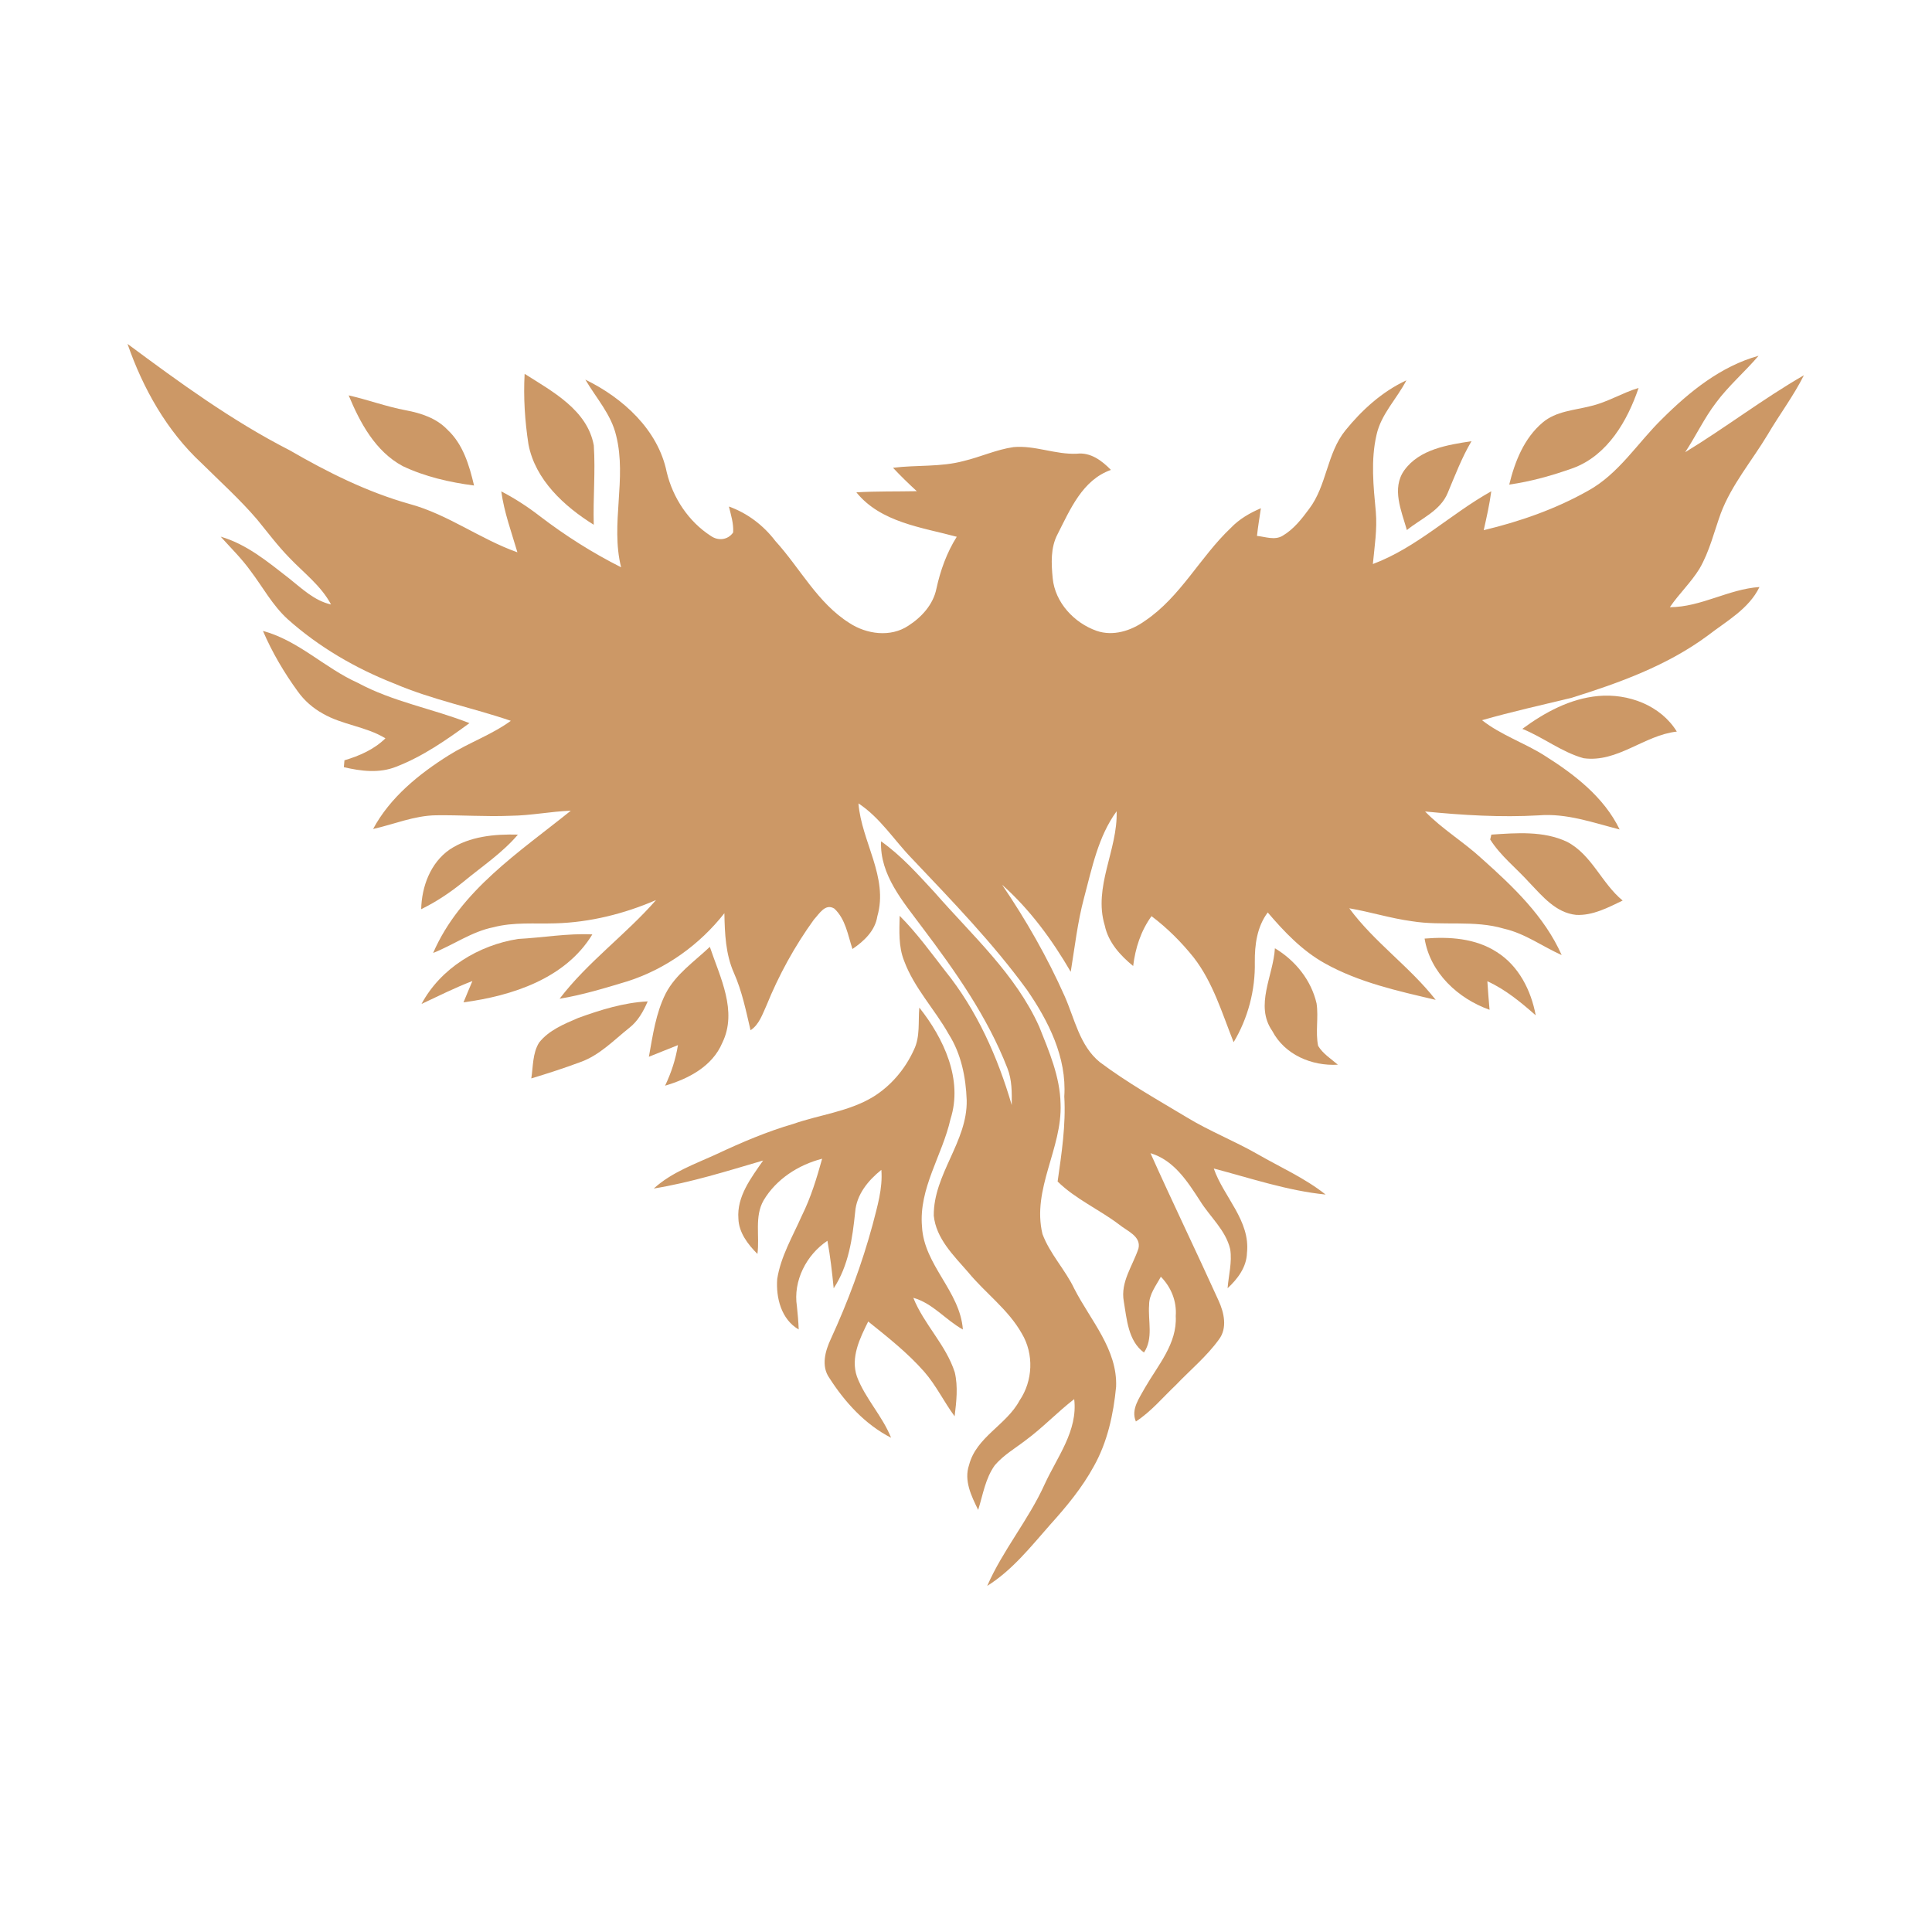 <svg width="500" height="500" viewBox="0 0 500 500" fill="none" xmlns="http://www.w3.org/2000/svg">
<path d="M33 89C46.448 98.977 60.05 108.916 75.002 116.551C84.806 122.229 95.034 127.338 105.975 130.423C115.924 133.113 124.243 139.514 133.902 142.936C132.37 137.721 130.47 132.583 129.728 127.165C133.247 128.997 136.582 131.156 139.715 133.585C146.299 138.627 153.337 143.081 160.74 146.811C157.935 135.561 162.283 123.955 159.458 112.724C158.176 107.239 154.272 102.988 151.486 98.245C161.193 102.968 170.322 111.22 172.549 122.2C174.14 128.842 178.189 134.973 183.953 138.694C185.853 140.034 188.369 139.774 189.737 137.808C189.892 135.513 189.178 133.296 188.638 131.088C193.449 132.804 197.584 135.966 200.669 140.015C207.09 147.062 211.582 156.056 219.853 161.252C224.287 164.154 230.486 164.992 235.065 161.946C238.506 159.739 241.514 156.461 242.343 152.345C243.375 147.611 245.023 143.023 247.607 138.916C238.526 136.468 227.931 135.205 221.627 127.416C226.832 127.107 232.048 127.223 237.263 127.117C235.142 125.169 233.079 123.164 231.113 121.063C237.186 120.292 243.423 120.918 249.39 119.308C253.738 118.277 257.844 116.349 262.288 115.713C267.841 115.202 273.133 117.679 278.686 117.419C282.253 117.004 285.164 119.212 287.507 121.612C280.132 124.215 276.98 131.821 273.702 138.241C271.851 141.741 272.073 145.838 272.439 149.655C273.047 155.931 277.982 161.204 283.795 163.257C288.085 164.742 292.751 163.238 296.308 160.683C305.543 154.466 310.585 144.131 318.548 136.612C320.707 134.337 323.454 132.756 326.318 131.532C325.961 133.913 325.566 136.294 325.305 138.694C327.484 138.906 329.904 139.899 331.957 138.646C334.791 136.978 336.864 134.327 338.792 131.715C343.4 125.651 343.361 117.351 348.181 111.394C352.481 106.082 357.725 101.33 363.972 98.428C361.513 103.209 357.416 107.171 356.24 112.56C354.727 119.077 355.44 125.835 356.057 132.419C356.452 136.959 355.72 141.471 355.296 145.973C366.671 141.721 375.462 132.978 385.941 127.146C385.488 130.539 384.736 133.874 383.984 137.21C393.345 134.973 402.551 131.763 410.947 127.03C418.939 122.653 423.769 114.652 430.141 108.425C437.217 101.387 445.324 94.794 455.118 92.075C451.571 96.23 447.377 99.806 444.109 104.212C441.044 108.222 438.904 112.83 436.127 117.033C446.558 110.68 456.275 103.209 466.85 97.117C464.151 102.506 460.488 107.335 457.441 112.531C453.383 119.289 448.148 125.42 445.334 132.862C443.598 137.663 442.422 142.714 439.839 147.158C437.641 150.754 434.517 153.665 432.156 157.145C440.263 157.117 447.358 152.451 455.349 151.921C452.592 157.618 446.78 160.76 441.959 164.491C431.461 172.261 419.045 176.744 406.696 180.6C398.965 182.47 391.205 184.195 383.55 186.384C388.438 190.24 394.434 192.197 399.659 195.503C407.381 200.352 415.112 206.271 419.161 214.668C412.297 212.913 405.433 210.416 398.223 211.014C388.399 211.573 378.586 210.975 368.811 210.011C373.274 214.61 378.827 217.897 383.522 222.245C391.571 229.426 399.707 237.139 404.161 247.174C399.167 244.937 394.656 241.573 389.248 240.349C381.478 238.025 373.303 239.703 365.398 238.411C359.923 237.678 354.63 235.991 349.193 235.066C355.652 243.848 364.839 250.172 371.558 258.761C361.764 256.467 351.709 254.259 342.85 249.304C337.028 246.065 332.372 241.168 328.091 236.146C325.315 239.838 324.698 244.513 324.746 249.005C324.891 256.255 322.982 263.504 319.261 269.722C316.273 262.232 313.949 254.279 308.937 247.81C305.746 243.819 302.092 240.175 298.014 237.1C295.257 240.898 293.821 245.371 293.262 249.998C289.907 247.261 286.842 243.887 285.916 239.529C282.87 229.513 289.309 219.96 288.982 209.954C284.191 216.518 282.619 224.645 280.556 232.338C278.869 238.623 278.156 245.092 277.105 251.502C272.266 243.192 266.559 235.384 259.339 228.973C265.547 238.103 271.042 247.723 275.534 257.816C278.127 263.668 279.409 270.618 284.615 274.87C291.71 280.191 299.46 284.558 307.057 289.118C312.966 292.723 319.444 295.258 325.45 298.69C331.369 302.103 337.693 304.879 343.072 309.15C333.181 308.157 323.705 304.927 314.123 302.411C316.706 309.824 323.628 315.898 322.712 324.275C322.606 327.948 320.283 331.004 317.699 333.394C317.96 330.04 318.904 326.666 318.374 323.292C317.208 318.337 313.13 314.924 310.546 310.74C307.298 305.727 303.818 300.271 297.744 298.44C303.471 311.222 309.582 323.831 315.366 336.595C316.784 339.68 317.69 343.671 315.482 346.62C312.291 351.055 308.021 354.554 304.271 358.487C300.897 361.678 297.899 365.332 293.966 367.877C292.606 364.724 294.91 361.765 296.337 359.114C299.682 353.311 304.685 347.719 304.28 340.586C304.57 336.768 303.085 333.115 300.424 330.416C299.19 332.729 297.359 334.985 297.388 337.742C297.07 341.839 298.535 346.37 296.057 350.033C291.96 347.045 291.613 341.386 290.833 336.778C289.936 331.775 293.146 327.601 294.631 323.118C295.392 319.927 291.642 318.578 289.656 316.929C284.489 313.006 278.349 310.335 273.712 305.776C274.743 298.478 275.871 291.161 275.437 283.758C276.103 273.655 271.34 264.227 265.759 256.149C256.89 243.973 246.382 233.148 236.048 222.235C231.411 217.473 227.806 211.621 222.167 207.92C222.947 217.801 229.975 227.007 227.054 237.129C226.476 240.898 223.613 243.559 220.614 245.602C219.429 241.997 218.831 237.852 215.92 235.143C213.577 233.697 212.016 236.522 210.637 237.987C205.672 244.851 201.556 252.341 198.375 260.188C197.315 262.492 196.476 265.162 194.239 266.627C193.063 261.615 192.051 256.554 189.95 251.82C187.781 246.952 187.568 241.583 187.472 236.338C181.071 244.494 172.337 250.76 162.456 253.941C156.653 255.696 150.821 257.479 144.824 258.472C152.074 248.967 161.936 241.91 169.783 232.935C161.54 236.493 152.671 238.719 143.677 238.96C138.346 239.134 132.919 238.594 127.704 239.973C122.074 241.091 117.36 244.552 112.097 246.624C119.105 230.419 134.481 220.49 147.726 209.809C142.511 210.002 137.363 211.072 132.138 211.12C125.689 211.39 119.249 210.908 112.81 210.995C107.199 211.081 101.965 213.328 96.557 214.542C100.953 206.358 108.424 200.304 116.184 195.436C121.37 192.187 127.241 190.163 132.206 186.548C122.238 183.145 111.827 181.091 102.119 176.936C92.045 172.984 82.559 167.48 74.472 160.259C70.519 156.673 68.003 151.911 64.812 147.708C62.527 144.527 59.722 141.789 57.11 138.887C63.819 140.825 69.256 145.356 74.664 149.559C78.067 152.248 81.297 155.449 85.673 156.442C83.099 151.583 78.617 148.267 74.896 144.353C71.859 141.249 69.266 137.759 66.518 134.414C62.074 129.228 56.994 124.649 52.155 119.858C43.161 111.519 36.991 100.501 33 89Z" fill="#CC9866"/>
<path d="M135.773 96.751C142.945 101.31 151.997 106.092 153.674 115.259C154.127 122.094 153.462 128.958 153.664 135.812C146.039 131.06 138.52 124.196 136.765 114.99C135.84 108.965 135.435 102.843 135.773 96.751Z" fill="#CC9866"/>
<path d="M411.641 105.099C415.989 104.106 419.807 101.677 424.068 100.394C421.185 108.916 416.028 117.824 407.169 121.12C401.789 123.048 396.246 124.61 390.588 125.41C392.043 119.462 394.424 113.399 399.235 109.35C402.696 106.4 407.419 106.188 411.641 105.099Z" fill="#CC9866"/>
<path d="M90.233 102.322C95.217 103.45 100.027 105.253 105.06 106.188C108.973 106.921 112.974 108.232 115.789 111.201C119.847 114.96 121.457 120.436 122.682 125.651C116.358 124.822 109.986 123.376 104.202 120.619C97.155 116.821 93.193 109.446 90.233 102.322Z" fill="#CC9866"/>
<path d="M363.422 121.718C367.355 116.252 374.614 115.134 380.823 114.18C378.316 118.412 376.581 123.01 374.682 127.531C372.783 132.207 367.78 134.183 364.097 137.181C362.709 132.255 360.077 126.432 363.422 121.718Z" fill="#CC9866"/>
<path d="M68.051 163.286C77.257 165.764 84.025 172.878 92.585 176.715C101.676 181.622 111.952 183.395 121.496 187.145C115.557 191.483 109.436 195.763 102.543 198.424C98.205 200.179 93.414 199.591 88.989 198.54C89.028 198.096 89.105 197.209 89.144 196.766C93.029 195.609 96.817 193.961 99.748 191.078C94.725 188.003 88.614 187.618 83.543 184.677C80.998 183.27 78.752 181.313 77.065 178.942C73.517 174.064 70.432 168.829 68.051 163.286Z" fill="#CC9866"/>
<path d="M393.981 188.63C399.755 184.369 406.349 180.792 413.608 180.127C421.349 179.414 429.765 182.508 433.958 189.334C425.485 190.269 418.611 197.441 409.82 196.226C404.142 194.636 399.418 190.828 393.981 188.63Z" fill="#CC9866"/>
<path d="M385.96 215.998C392.477 215.564 399.485 214.986 405.568 217.868C411.979 221.223 414.495 228.597 419.942 233.061C416.172 234.873 412.23 236.984 407.92 236.772C402.667 236.252 399.158 231.933 395.755 228.376C392.41 224.664 388.351 221.522 385.662 217.261C385.739 216.952 385.883 216.316 385.96 215.998Z" fill="#CC9866"/>
<path d="M116.386 219.844C121.544 216.432 128.012 215.834 134.037 215.998C129.979 220.77 124.725 224.24 119.934 228.202C116.56 230.95 112.926 233.388 109.002 235.297C109.137 229.417 111.412 223.295 116.386 219.844Z" fill="#CC9866"/>
<path d="M228.018 217.733C233.262 221.435 237.543 226.265 241.881 230.95C251.511 241.997 262.838 252.09 268.95 265.702C271.504 272.103 274.339 278.668 274.474 285.667C274.946 297.186 266.993 307.733 269.789 319.358C271.707 324.526 275.688 328.584 278.04 333.549C282.195 341.675 289.232 349.214 288.847 358.902C288.162 366.026 286.601 373.237 283.053 379.522C280.046 385.026 276.026 389.885 271.842 394.522C266.819 400.219 262.009 406.35 255.492 410.428C259.532 401.164 266.193 393.336 270.357 384.12C273.577 377.083 278.985 370.277 278.002 362.093C273.654 365.438 269.885 369.467 265.46 372.726C262.751 374.818 259.705 376.562 257.459 379.204C255.01 382.588 254.384 386.848 253.15 390.762C251.395 387.195 249.409 383.166 250.798 379.127C252.677 371.858 260.457 368.802 263.85 362.469C267.321 357.388 267.619 350.419 264.448 345.126C260.949 338.889 254.991 334.657 250.518 329.201C246.797 324.921 242.257 320.544 241.659 314.596C241.572 303.867 250.402 295.47 250.181 284.731C249.969 278.803 248.754 272.739 245.534 267.659C241.91 261.19 236.579 255.696 233.985 248.668C232.501 244.966 232.751 240.908 232.829 237.013C237.215 241.399 240.859 246.441 244.657 251.329C252.822 261.451 258.211 273.568 261.835 285.985C261.874 282.784 261.922 279.487 260.717 276.46C255.531 263.09 247.183 251.29 238.603 239.915C233.744 233.369 227.652 226.4 228.018 217.733Z" fill="#CC9866"/>
<path d="M134.076 243C140.486 242.672 146.859 241.505 153.298 241.823C146.338 253.266 132.543 257.72 119.953 259.407C120.705 257.556 121.486 255.724 122.257 253.893C117.755 255.609 113.446 257.787 109.089 259.821C114.044 250.557 123.877 244.609 134.076 243Z" fill="#CC9866"/>
<path d="M368.686 242.903C375.067 242.383 381.825 242.797 387.358 246.383C393.046 249.95 396.246 256.322 397.442 262.762C393.595 259.388 389.624 256.081 384.929 253.951C385.074 256.409 385.286 258.867 385.498 261.335C377.323 258.433 370.112 251.753 368.686 242.903Z" fill="#CC9866"/>
<path d="M172.279 257.122C174.882 252.09 179.702 248.861 183.703 245.043C186.344 252.89 190.942 261.711 186.923 269.895C184.358 275.988 178.14 279.208 172.125 280.972C173.716 277.646 174.872 274.127 175.451 270.474C172.935 271.467 170.438 272.498 167.932 273.491C168.944 267.938 169.715 262.212 172.279 257.122Z" fill="#CC9866"/>
<path d="M329.942 245.41C335.206 248.543 339.351 253.662 340.729 259.696C341.269 263.321 340.402 267.042 341.125 270.657C342.358 272.71 344.45 274.002 346.234 275.544C339.486 275.93 332.477 272.971 329.258 266.801C324.659 260.197 329.557 252.466 329.942 245.41Z" fill="#CC9866"/>
<path d="M149.635 263.446C155.429 261.345 161.425 259.474 167.623 259.156C166.505 261.75 165.088 264.304 162.803 266.049C158.803 269.249 155.12 273.134 150.175 274.879C146.001 276.431 141.759 277.81 137.498 279.092C137.99 275.998 137.807 272.566 139.522 269.818C142.048 266.608 145.991 265.017 149.635 263.446Z" fill="#CC9866"/>
<path d="M237.918 260.766C244.223 268.7 249.274 279.391 245.987 289.619C243.886 298.999 237.745 307.52 238.613 317.459C239.133 327.427 248.465 334.156 249.188 344.075C244.724 341.608 241.418 337.289 236.366 335.872C239.114 342.755 244.821 348.047 247.096 355.161C247.973 358.892 247.51 362.777 247.057 366.537C244.291 362.796 242.276 358.545 239.21 355.026C234.901 350.12 229.753 346.071 224.692 342.003C222.523 346.379 220.075 351.305 221.781 356.28C223.94 361.967 228.356 366.44 230.611 372.089C223.902 368.667 218.658 362.893 214.638 356.617C212.449 353.523 213.568 349.609 215.033 346.485C219.419 336.942 223.092 327.07 225.839 316.929C227.025 312.292 228.481 307.607 228.095 302.758C224.692 305.477 221.665 309.14 221.318 313.661C220.605 320.505 219.641 327.533 215.756 333.413C215.351 329.297 214.888 325.181 214.136 321.113C208.699 324.728 205.21 331.505 206.241 338.07C206.453 340.055 206.627 342.051 206.704 344.066C202.192 341.473 200.785 335.852 201.142 331.003C202.057 325.152 205.152 319.975 207.514 314.625C209.847 309.93 211.37 304.908 212.768 299.876C206.637 301.466 200.91 305.13 197.623 310.644C195.203 314.856 196.64 319.927 196.023 324.516C193.565 322.058 191.212 319.011 191.097 315.377C190.653 309.622 194.403 304.811 197.498 300.339C188.157 303.076 178.825 306.026 169.195 307.588C173.88 303.317 179.943 301.225 185.592 298.623C191.984 295.625 198.5 292.848 205.287 290.872C212.122 288.481 219.583 287.7 225.888 283.912C230.573 281.049 234.275 276.653 236.53 271.669C238.188 268.276 237.591 264.4 237.918 260.766Z" fill="#CC9866"/>
</svg>
